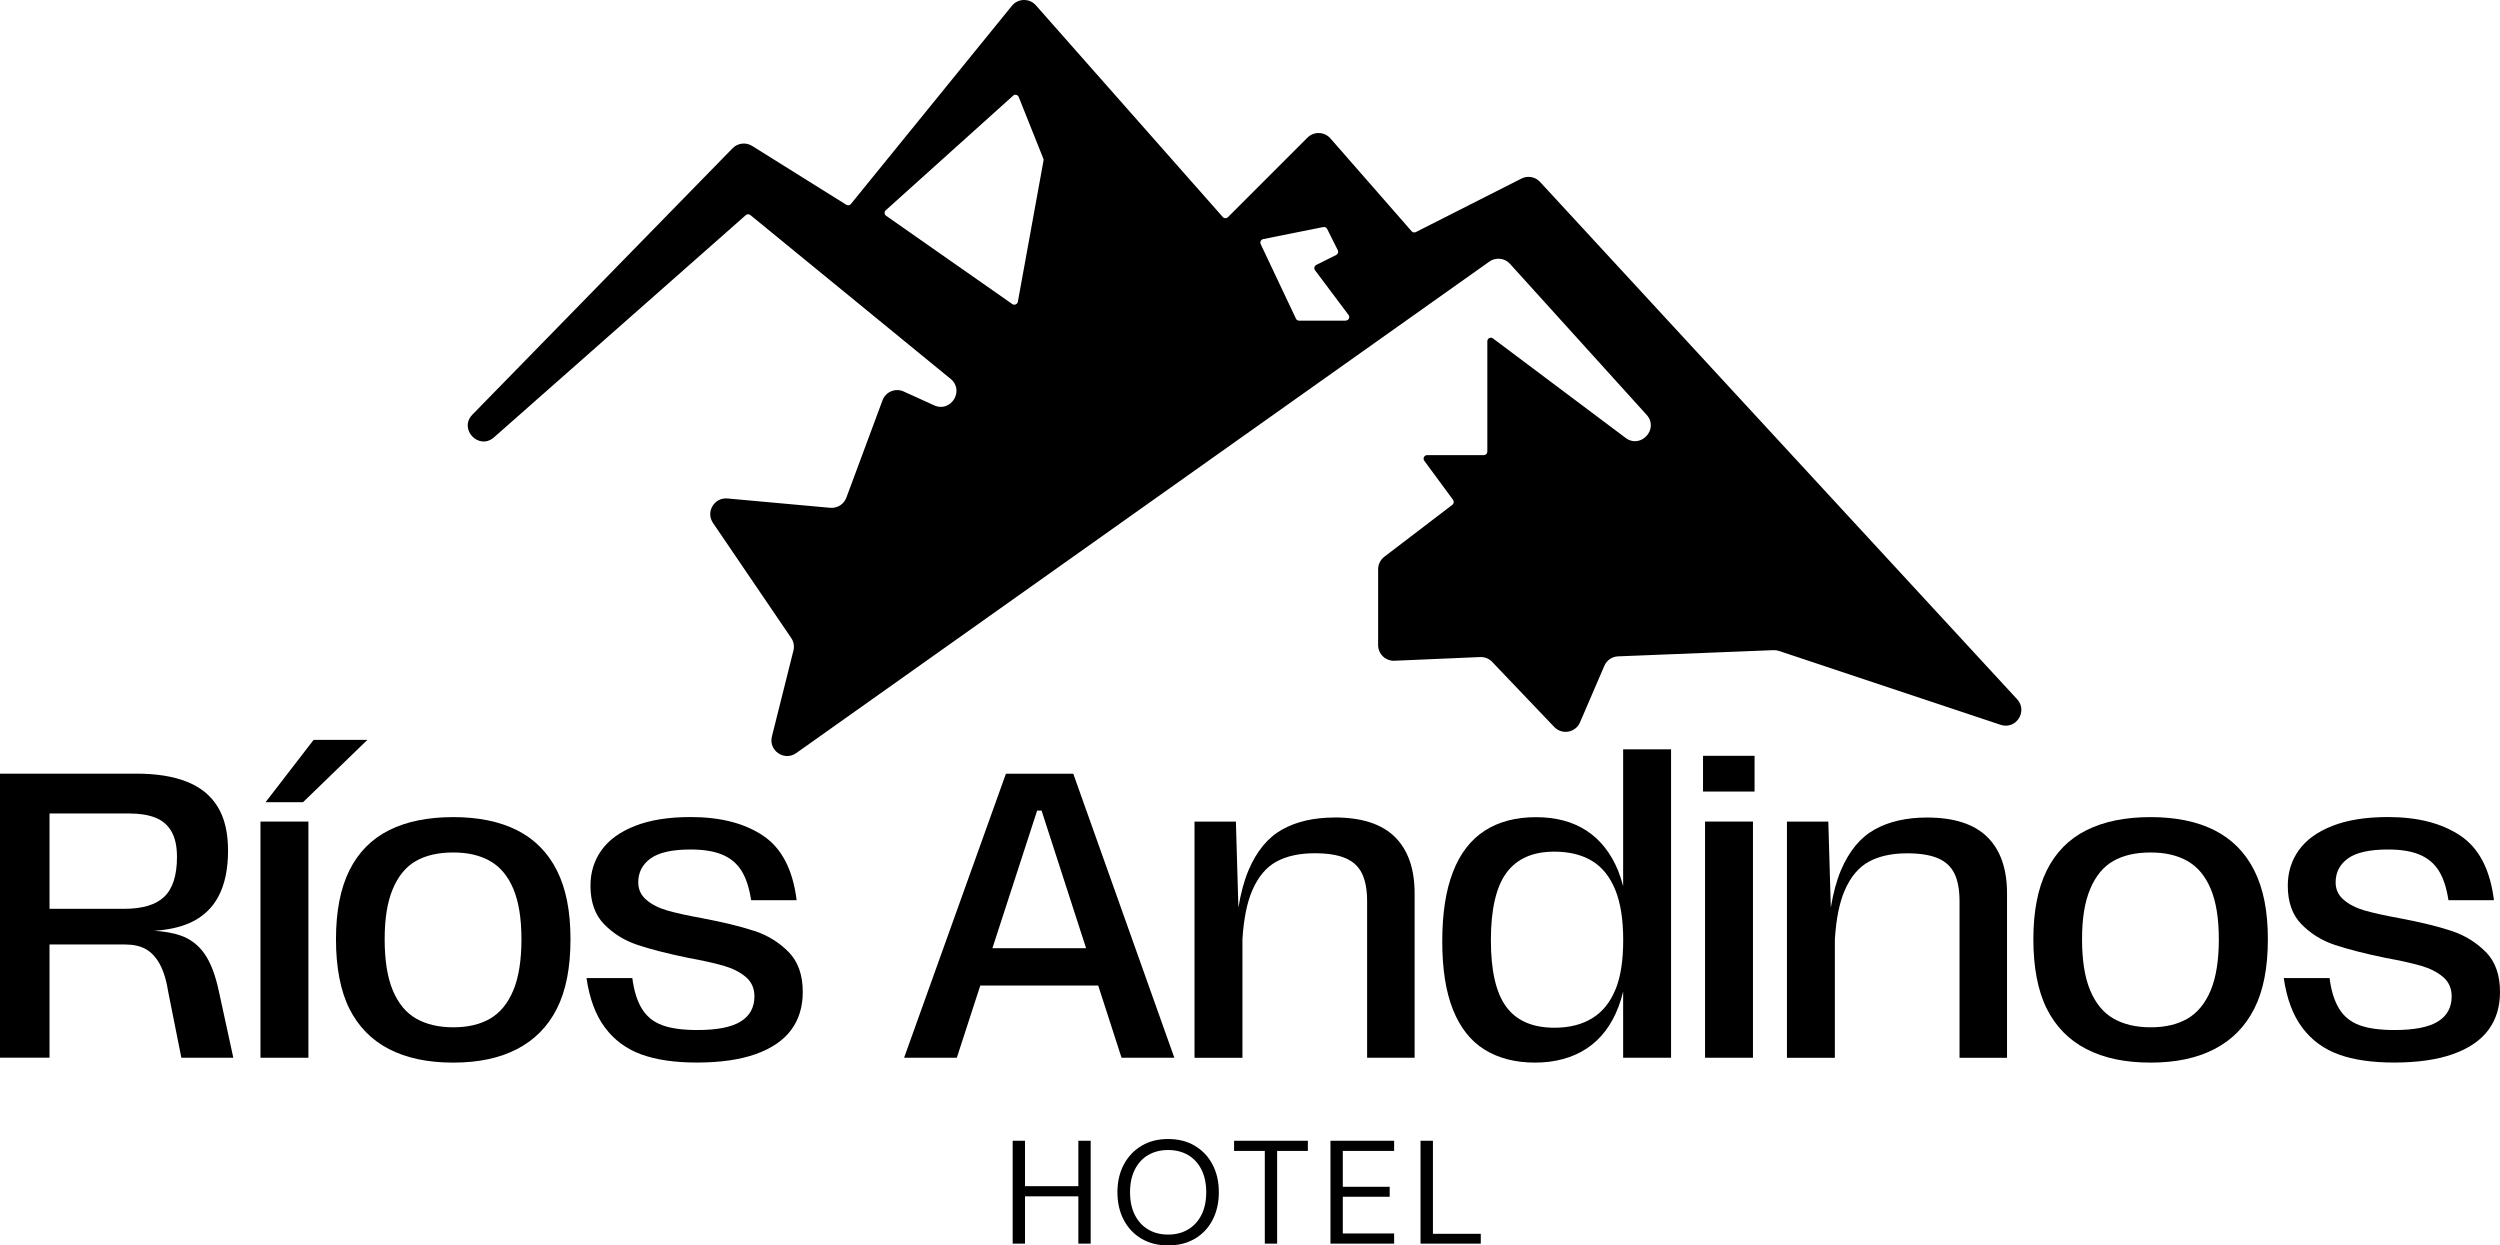 <svg xmlns="http://www.w3.org/2000/svg" id="Capa_2" data-name="Capa 2" viewBox="0 0 358.95 178.81"><g id="Capa_1-2" data-name="Capa 1"><g><polygon points="154.83 170.31 147.17 170.31 147.17 163.79 145.4 163.79 145.4 178.56 147.17 178.56 147.17 171.77 154.83 171.77 154.83 178.56 156.6 178.56 156.6 163.79 154.83 163.79 154.83 170.31"></polygon><path d="M171.55,164.51c-1.09-.65-2.37-.97-3.83-.97s-2.72.32-3.81.97-1.94,1.54-2.55,2.69c-.61,1.15-.92,2.47-.92,3.98s.31,2.85.92,4c.61,1.15,1.46,2.04,2.55,2.68s2.36.96,3.81.96,2.74-.32,3.83-.96c1.09-.64,1.94-1.53,2.54-2.68.6-1.15.91-2.48.91-4s-.3-2.83-.91-3.98c-.6-1.15-1.45-2.04-2.54-2.69ZM172.5,174.44c-.46.91-1.1,1.6-1.92,2.09-.82.49-1.78.73-2.86.73s-2.04-.24-2.86-.73c-.82-.48-1.46-1.18-1.92-2.09s-.69-1.99-.69-3.26.23-2.35.69-3.26,1.1-1.6,1.92-2.08c.82-.48,1.78-.72,2.86-.72s2.04.24,2.86.72c.82.48,1.46,1.17,1.92,2.08s.69,1.99.69,3.26-.23,2.35-.69,3.26Z"></path><polygon points="177.19 165.25 181.6 165.25 181.6 178.56 183.37 178.56 183.37 165.25 187.78 165.25 187.78 163.79 177.19 163.79 177.19 165.25"></polygon><polygon points="191.03 178.56 200.17 178.56 200.17 177.1 192.8 177.1 192.8 171.83 199.53 171.83 199.53 170.4 192.8 170.4 192.8 165.25 200.17 165.25 200.17 163.79 191.03 163.79 191.03 178.56"></polygon><polygon points="205.74 163.79 203.96 163.79 203.96 178.56 212.61 178.56 212.61 177.15 205.74 177.15 205.74 163.79"></polygon><path d="M29.39,136.98c-.87-1.26-2.02-2.15-3.44-2.65-1.01-.36-2.29-.59-3.8-.69,1.98-.13,3.68-.5,5.08-1.12,1.84-.82,3.22-2.09,4.14-3.82.91-1.73,1.37-3.91,1.37-6.55s-.5-4.71-1.49-6.32c-.99-1.61-2.46-2.81-4.4-3.58-1.94-.78-4.37-1.17-7.28-1.17H0v40.78h7.11v-16.25h10.84c1.17,0,2.15.21,2.94.64.8.43,1.48,1.15,2.04,2.16.56,1.01.98,2.39,1.25,4.14l1.86,9.32h7.46l-2.04-9.38c-.5-2.41-1.19-4.24-2.07-5.51ZM17.77,130.49H7.11v-13.69h11.42c1.48,0,2.72.19,3.73.58,1.01.39,1.79,1.04,2.33,1.95.54.91.82,2.15.82,3.7,0,2.64-.6,4.54-1.81,5.71-1.2,1.17-3.15,1.75-5.83,1.75Z"></path><rect x="37.4" y="117.96" width="6.88" height="33.91"></rect><path d="M74.25,119.21c-2.51-1.26-5.56-1.89-9.18-1.89s-6.73.63-9.23,1.89c-2.5,1.26-4.4,3.19-5.68,5.77-1.28,2.58-1.92,5.88-1.92,9.88s.64,7.4,1.92,9.96c1.28,2.56,3.18,4.5,5.68,5.8,2.5,1.3,5.58,1.95,9.23,1.95s6.67-.65,9.18-1.95c2.5-1.3,4.41-3.23,5.71-5.8s1.95-5.88,1.95-9.96-.65-7.29-1.95-9.88c-1.3-2.58-3.2-4.5-5.71-5.77ZM73.7,142.2c-.78,1.86-1.88,3.21-3.32,4.05-1.44.84-3.2,1.25-5.3,1.25s-3.87-.42-5.33-1.25c-1.46-.83-2.57-2.19-3.35-4.05-.78-1.86-1.17-4.31-1.17-7.34s.39-5.36,1.17-7.22c.78-1.86,1.88-3.2,3.32-4.02,1.44-.82,3.22-1.22,5.36-1.22s3.82.41,5.27,1.22c1.46.82,2.57,2.15,3.35,3.99.78,1.85,1.17,4.26,1.17,7.25s-.39,5.48-1.17,7.34Z"></path><path d="M108.28,133.66c-1.92-.64-4.42-1.25-7.49-1.83-2.14-.39-3.81-.76-5.01-1.11-1.21-.35-2.2-.85-2.97-1.52-.78-.66-1.17-1.49-1.17-2.51,0-1.44.59-2.58,1.78-3.44,1.18-.85,3.1-1.28,5.74-1.28,1.83,0,3.33.24,4.52.73,1.18.49,2.11,1.25,2.77,2.3.66,1.05,1.13,2.47,1.4,4.25h6.53c-.54-4.39-2.15-7.48-4.81-9.26-2.66-1.79-6.13-2.68-10.4-2.68-3.19,0-5.86.43-8.01,1.28-2.16.85-3.76,2.02-4.81,3.5-1.05,1.48-1.57,3.17-1.57,5.07,0,2.37.66,4.22,1.98,5.56,1.32,1.34,2.9,2.32,4.75,2.94,1.84.62,4.26,1.24,7.25,1.86,2.14.39,3.85.77,5.13,1.14,1.28.37,2.34.9,3.18,1.6.83.7,1.25,1.63,1.25,2.8,0,1.59-.66,2.8-1.98,3.61-1.32.82-3.4,1.22-6.23,1.22-2.1,0-3.78-.23-5.04-.7-1.26-.47-2.23-1.25-2.91-2.36-.68-1.11-1.14-2.57-1.37-4.4h-6.58c.43,2.95,1.31,5.32,2.65,7.11,1.34,1.79,3.08,3.07,5.21,3.85,2.14.78,4.8,1.17,7.98,1.17,3.38,0,6.21-.41,8.48-1.22,2.27-.82,3.96-1.97,5.07-3.47,1.11-1.5,1.66-3.31,1.66-5.45,0-2.45-.68-4.36-2.04-5.74-1.36-1.38-3-2.39-4.92-3.03Z"></path><path d="M168.61,151.87l-14.51-40.78h-9.67l-14.62,40.78h7.57l3.37-10.37h16.93l3.35,10.37h7.57ZM142.49,136.14l6.42-19.75h.64l6.39,19.75h-13.45Z"></path><path d="M191.62,117.38c-2.95,0-5.46.57-7.52,1.72-2.06,1.15-3.67,3.1-4.84,5.86-.63,1.5-1.11,3.29-1.45,5.35l-.36-12.34h-5.94v33.91h6.88v-17.02c.18-2.92.65-5.25,1.4-6.99.85-1.98,2.02-3.37,3.5-4.17,1.48-.8,3.3-1.19,5.48-1.19,1.83,0,3.29.23,4.4.7,1.11.47,1.9,1.2,2.39,2.21.48,1.01.73,2.33.73,3.96v22.49h6.82v-23.6c0-3.53-.94-6.23-2.83-8.1-1.88-1.86-4.77-2.8-8.65-2.8Z"></path><path d="M233.05,127.22c-.21-.8-.45-1.54-.73-2.23-1.03-2.5-2.53-4.41-4.51-5.71-1.98-1.3-4.41-1.95-7.28-1.95s-5.37.65-7.37,1.95c-2,1.3-3.52,3.27-4.54,5.91-1.03,2.64-1.54,5.96-1.54,9.96s.51,7.23,1.54,9.82c1.03,2.58,2.54,4.5,4.54,5.74,2,1.24,4.42,1.86,7.25,1.86s5.39-.68,7.43-2.04c2.04-1.36,3.55-3.35,4.54-5.97.26-.68.48-1.41.67-2.19v9.5h6.88v-44.28h-6.88v19.62ZM231.94,142.08c-.74,1.83-1.84,3.2-3.32,4.11-1.48.91-3.28,1.37-5.42,1.37-3.15,0-5.46-1-6.93-3-1.48-2-2.21-5.19-2.21-9.58s.75-7.65,2.24-9.67c1.49-2.02,3.78-3.03,6.85-3.03,2.17,0,3.99.45,5.45,1.34,1.46.89,2.56,2.27,3.32,4.14.76,1.86,1.14,4.27,1.14,7.22s-.37,5.28-1.11,7.11Z"></path><rect x="244.81" y="117.96" width="6.88" height="33.91"></rect><rect x="244.52" y="108.52" width="7.4" height="5.13"></rect><path d="M276.68,117.38c-2.95,0-5.46.57-7.52,1.72-2.06,1.15-3.67,3.1-4.84,5.86-.63,1.5-1.11,3.29-1.45,5.35l-.36-12.34h-5.94v33.91h6.88v-17.01c.18-2.92.65-5.25,1.4-6.99.85-1.98,2.02-3.37,3.5-4.17,1.48-.8,3.3-1.19,5.48-1.19,1.83,0,3.29.23,4.4.7,1.11.47,1.9,1.2,2.39,2.21.49,1.01.73,2.33.73,3.96v22.49h6.82v-23.6c0-3.53-.94-6.23-2.83-8.1-1.88-1.86-4.77-2.8-8.65-2.8Z"></path><path d="M317.96,119.21c-2.5-1.26-5.56-1.89-9.18-1.89s-6.73.63-9.23,1.89c-2.51,1.26-4.4,3.19-5.68,5.77-1.28,2.58-1.92,5.88-1.92,9.88s.64,7.4,1.92,9.96c1.28,2.56,3.17,4.5,5.68,5.8,2.5,1.3,5.58,1.95,9.23,1.95s6.67-.65,9.18-1.95c2.51-1.3,4.41-3.23,5.71-5.8,1.3-2.56,1.95-5.88,1.95-9.96s-.65-7.29-1.95-9.88c-1.3-2.58-3.2-4.5-5.71-5.77ZM317.41,142.2c-.78,1.86-1.88,3.21-3.32,4.05-1.44.84-3.2,1.25-5.3,1.25s-3.88-.42-5.33-1.25c-1.46-.83-2.57-2.19-3.35-4.05-.78-1.86-1.17-4.31-1.17-7.34s.39-5.36,1.17-7.22c.78-1.86,1.88-3.2,3.32-4.02,1.44-.82,3.22-1.22,5.36-1.22s3.82.41,5.27,1.22c1.46.82,2.57,2.15,3.35,3.99.78,1.85,1.17,4.26,1.17,7.25s-.39,5.48-1.17,7.34Z"></path><path d="M356.91,136.69c-1.36-1.38-3-2.39-4.92-3.03-1.92-.64-4.42-1.25-7.49-1.83-2.14-.39-3.81-.76-5.01-1.11s-2.19-.85-2.97-1.52c-.78-.66-1.17-1.49-1.17-2.51,0-1.44.59-2.58,1.78-3.44,1.18-.85,3.1-1.28,5.74-1.28,1.83,0,3.33.24,4.51.73,1.18.49,2.11,1.25,2.77,2.3.66,1.05,1.13,2.47,1.4,4.25h6.53c-.54-4.39-2.15-7.48-4.81-9.26-2.66-1.79-6.13-2.68-10.4-2.68-3.19,0-5.86.43-8.01,1.28-2.16.85-3.76,2.02-4.81,3.5-1.05,1.48-1.57,3.17-1.57,5.07,0,2.37.66,4.22,1.98,5.56,1.32,1.34,2.9,2.32,4.75,2.94,1.84.62,4.26,1.24,7.25,1.86,2.14.39,3.84.77,5.13,1.14,1.28.37,2.34.9,3.17,1.6s1.25,1.63,1.25,2.8c0,1.59-.66,2.8-1.98,3.61-1.32.82-3.4,1.22-6.23,1.22-2.1,0-3.78-.23-5.04-.7-1.26-.47-2.23-1.25-2.91-2.36s-1.14-2.57-1.37-4.4h-6.58c.43,2.95,1.31,5.32,2.65,7.11,1.34,1.79,3.08,3.07,5.21,3.85,2.14.78,4.8,1.17,7.98,1.17,3.38,0,6.21-.41,8.48-1.22,2.27-.82,3.96-1.97,5.07-3.47,1.11-1.5,1.66-3.31,1.66-5.45,0-2.45-.68-4.36-2.04-5.74Z"></path><path d="M221.12,26.12c-.68-.74-1.78-.94-2.67-.48l-15.16,7.68c-.21.11-.46.06-.61-.12l-11.66-13.33c-.86-.98-2.37-1.03-3.29-.11l-11.42,11.42c-.21.21-.55.2-.74-.02L148.73.76c-.92-1.04-2.56-1.01-3.44.07l-23.12,28.46c-.16.2-.45.25-.66.11l-13.52-8.45c-.9-.56-2.07-.42-2.81.34l-37.35,38.24c-2.02,2.07.93,5.18,3.1,3.26l36.15-31.9c.19-.16.47-.17.66-.01l28.75,23.52c2.04,1.67.04,4.89-2.36,3.8l-4.38-1.99c-1.19-.54-2.59.04-3.04,1.27l-5.19,13.97c-.35.95-1.3,1.55-2.32,1.46l-14.76-1.34c-1.89-.17-3.14,1.94-2.07,3.51l11.23,16.52c.36.53.48,1.19.32,1.81l-3.09,12.33c-.51,2.03,1.78,3.6,3.49,2.39l99.52-70.57c.93-.66,2.21-.52,2.97.33l19.61,21.67c1.83,2.02-.84,4.95-3.02,3.31l-19.04-14.28c-.34-.25-.81-.01-.81.41v15.84c0,.28-.23.51-.51.51h-8.13c-.42,0-.66.47-.41.81l4.13,5.61c.16.22.12.54-.1.71l-9.77,7.46c-.56.43-.89,1.09-.89,1.79v10.89c0,1.28,1.07,2.31,2.35,2.25l12.3-.53c.65-.03,1.28.23,1.73.7l8.91,9.34c1.12,1.17,3.06.82,3.7-.67l3.49-8.11c.34-.8,1.11-1.33,1.98-1.36l22.29-.89c.27-.01.54.03.8.11l31.83,10.61c2.21.74,3.95-1.95,2.37-3.67L221.12,26.12ZM146.14,43.33c-.07.36-.49.54-.79.33l-18.12-12.68c-.27-.19-.29-.58-.05-.79l18.28-16.45c.26-.24.68-.14.81.19l3.53,8.84c.04.09.05.19.03.28l-3.69,20.3ZM193.22,46.04h-6.69c-.2,0-.38-.11-.46-.29l-5.06-10.7c-.14-.3.04-.65.36-.72l8.63-1.73c.22-.04.45.07.55.27l1.53,3.06c.13.25.02.56-.23.68l-2.86,1.43c-.28.14-.37.51-.18.76l4.81,6.42c.25.34.01.81-.41.81Z"></path><polygon points="52.75 106.23 45.03 106.23 38.13 115.18 43.51 115.18 52.75 106.23"></polygon></g></g></svg>
